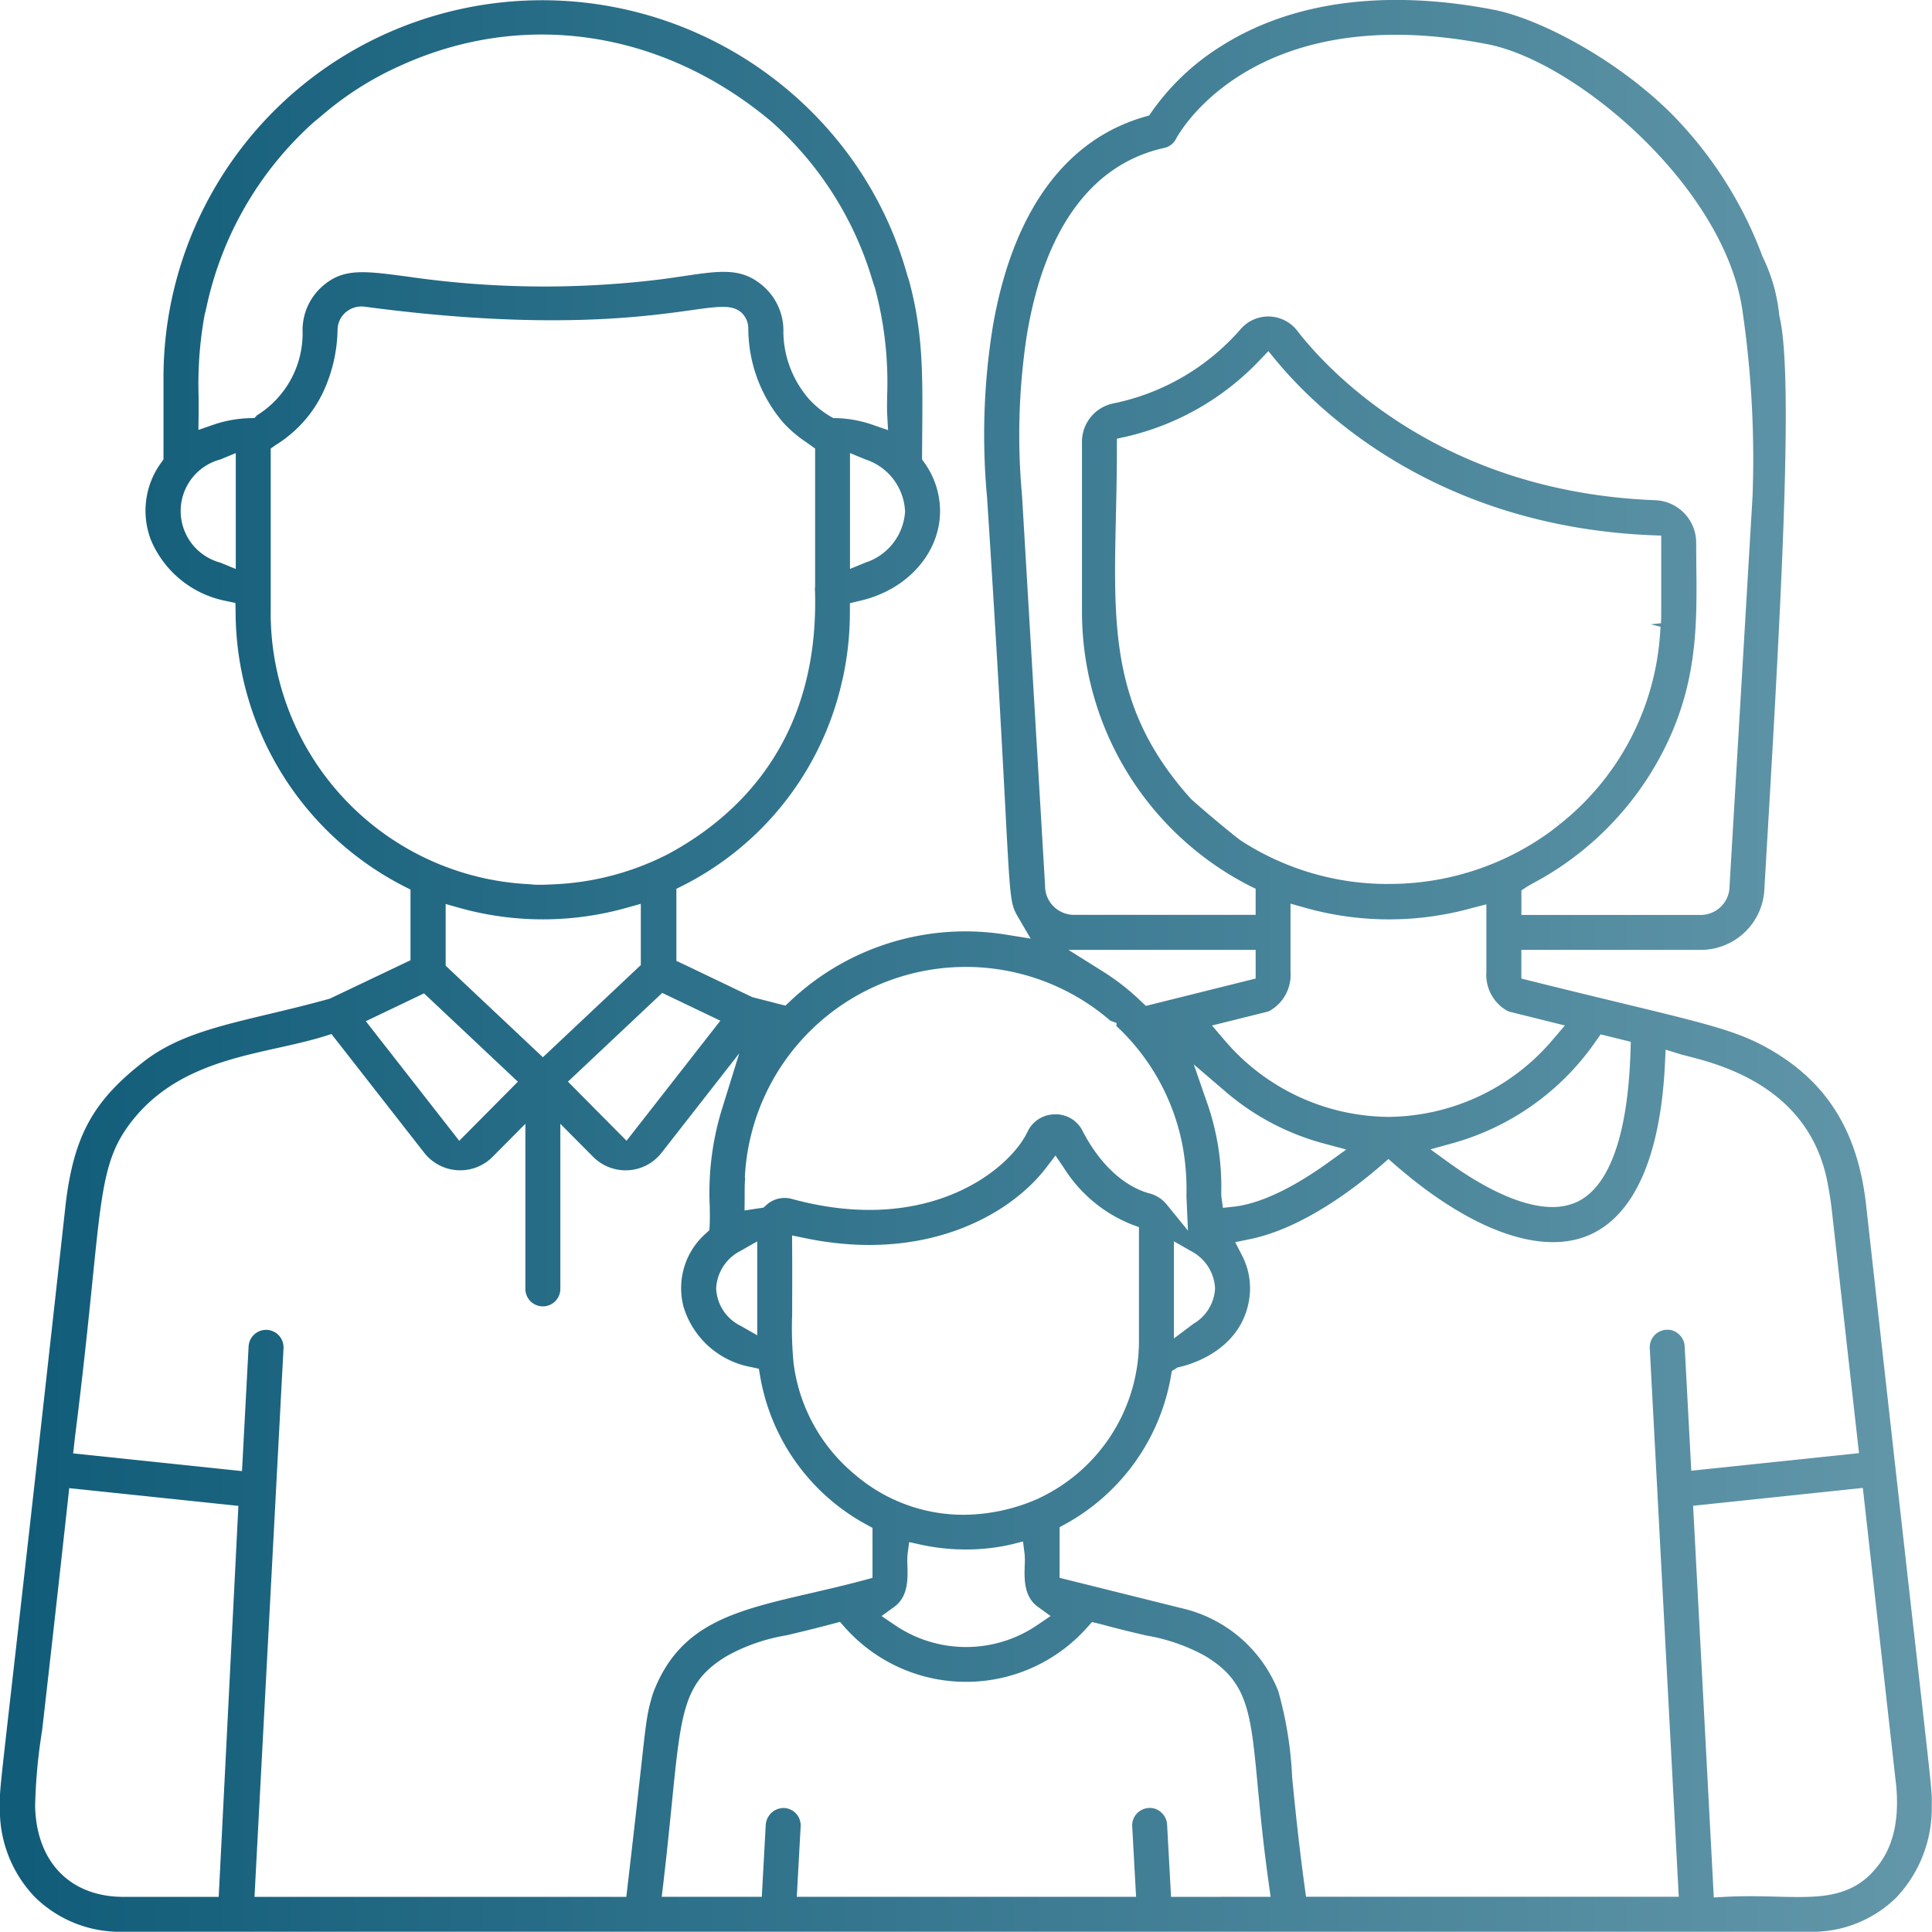 <svg xmlns="http://www.w3.org/2000/svg" xmlns:xlink="http://www.w3.org/1999/xlink" width="129.945" height="129.928" viewBox="0 0 129.945 129.928">
  <defs>
    <linearGradient id="linear-gradient" y1="0.5" x2="1" y2="0.5" gradientUnits="objectBoundingBox">
      <stop offset="0" stop-color="#0f5b78"/>
      <stop offset="1" stop-color="#6699ab"/>
    </linearGradient>
  </defs>
  <path id="spendtime" d="M5137.328,2849.366c-2.229-1.364-4.111-1.819-10.346-3.327-1.705-.413-3.726-.9-6.16-1.508l-.568-.141v-1.93h12.081a4.285,4.285,0,0,0,4.27-4.217c1.039-17.62,2.02-34.23,1.007-38.4l-.02-.136a11.456,11.456,0,0,0-1.072-3.783l-.051-.109a27.066,27.066,0,0,0-5.538-8.985l-.139-.151c-3.647-3.862-9.165-6.822-12.391-7.449-5.032-.981-12.289-1.356-18.292,2.416a16.124,16.124,0,0,0-4.736,4.469l-.154.226-.261.074c-5.379,1.527-8.924,6.409-10.254,14.119a45.635,45.635,0,0,0-.386,11.5c.675,10.41,1.017,16.9,1.222,20.776.345,6.557.345,6.557.908,7.521l.8,1.37-1.568-.252a17.155,17.155,0,0,0-14.625,4.479l-.3.282-2.225-.57c-.047-.022-4.28-2.05-4.68-2.24l-.429-.2v-4.848l.417-.207a20.413,20.413,0,0,0,10.712-13.688c.022-.094.038-.158.053-.212a21,21,0,0,0,.489-4.5v-.6l.59-.145c3.223-.7,5.474-3.2,5.474-6.064a5.608,5.608,0,0,0-1.072-3.266l-.141-.2.012-1.645c.035-4.169.058-6.923-.9-10.434-.017-.033-.076-.223-.154-.486a24.844,24.844,0,0,0-4.914-9.217,25.646,25.646,0,0,0-30.936-6.456,25.376,25.376,0,0,0-14.127,22.833c0,1.69,0,4.957,0,5.162v.243l-.14.2a5.483,5.483,0,0,0-.7,5.232,6.9,6.9,0,0,0,5.1,4.1l.578.126.012.592a20.8,20.8,0,0,0,11.354,18.477l.41.208v4.752l-5.423,2.583c-1.459.408-2.8.729-4.1,1.038-3.388.808-6.065,1.446-8.238,3.057-3.542,2.705-4.863,5.056-5.426,9.671-1.944,17.6-3.042,27.244-3.658,32.663-.784,6.892-.784,6.892-.769,7.733l0,.148a8.447,8.447,0,0,0,2.348,6.115,8.149,8.149,0,0,0,5.952,2.335l97.6,0,15.728,0a8.068,8.068,0,0,0,5.905-2.286,8.742,8.742,0,0,0,2.4-6.15l0-.167c.014-.792.014-.792-.994-9.731-.647-5.728-1.706-15.108-3.436-30.682C5142.866,2854.779,5140.924,2851.564,5137.328,2849.366Zm-12.04-.8.3-.423,2.025.5-.017.6c-.172,5.744-1.462,9.28-3.731,10.227a3.947,3.947,0,0,1-1.526.285c-2.418,0-5.269-1.762-6.935-2.964l-1.264-.914,1.5-.417A17.33,17.33,0,0,0,5125.288,2848.563Zm-2.107-1.021-.788.922a14.625,14.625,0,0,1-11.081,5.226h0a14.626,14.626,0,0,1-11.08-5.224l-.788-.922,3.678-.915a1.284,1.284,0,0,0,.205-.073,2.783,2.783,0,0,0,1.4-2.615v-4.594l.955.27a20.79,20.79,0,0,0,11.282.017l.936-.24v4.547a2.784,2.784,0,0,0,1.408,2.617,1.412,1.412,0,0,0,.2.071Zm-24.053,5.236-.907-2.617,2.1,1.8a16.827,16.827,0,0,0,6.63,3.514l1.529.41-1.286.924c-1.674,1.2-4.122,2.682-6.284,2.919l-.729.081-.1-.727a3.507,3.507,0,0,1-.011-.407A16.994,16.994,0,0,0,5099.128,2852.778Zm.524,12.444a2.923,2.923,0,0,1-1.462,2.389l-1.306.98v-6.533l1.124.644A2.991,2.991,0,0,1,5099.652,2865.222ZM5095,2846.228l-.3-.283a15.769,15.769,0,0,0-2.7-2.1l-2.21-1.386h12.593v1.929Zm16.316-8.2a18.129,18.129,0,0,1-9.884-2.891c-.48-.312-2.987-2.437-3.4-2.83-5.342-5.933-5.219-11.405-5.049-18.979.032-1.455.068-3,.067-4.649v-.6l.589-.129a17.928,17.928,0,0,0,9.016-5.152l.582-.608.537.648c2.749,3.317,10.7,11.1,25.168,11.729l.719.031v.719c0,2.191,0,3.276,0,3.882,0,.781,0,.781-.014,1.29l-.692.074.667.167c-.012.065-.02.2-.033.378a17.857,17.857,0,0,1-6.5,12.7l-.232.19-.4-.474.385.483c-.123.1-.246.2-.371.291l-.221.175,0,0A18.414,18.414,0,0,1,5111.313,2838.025Zm-24.648-26.137a44.55,44.55,0,0,1,.307-10.669c1.172-7.234,4.373-11.624,9.257-12.7a1.17,1.17,0,0,0,.795-.611c.044-.087,4.947-9.479,20.929-6.369,5.988,1.143,16.072,9.68,17.184,18.039a68.632,68.632,0,0,1,.664,12.357l-1.237,20.967c-.261,4.413-.307,5.208-.31,5.284a1.944,1.944,0,0,1-1.919,1.921h-12.081v-1.649l.333-.223c.088-.059.246-.148.464-.268a20.819,20.819,0,0,0,7.878-7.359c3.182-5.135,3.136-9.589,3.091-13.9-.006-.542-.011-1.081-.011-1.619a2.863,2.863,0,0,0-2.755-2.876c-14.6-.558-22.12-8.866-24.079-11.4a2.458,2.458,0,0,0-3.785-.13,15.427,15.427,0,0,1-8.559,5.015,2.635,2.635,0,0,0-2.134,2.586c0,4.85,0,7.649,0,9.317,0,2.437,0,2.437.017,2.921a20.713,20.713,0,0,0,11.241,17.616l.424.205v1.757h-12.245a1.945,1.945,0,0,1-1.919-1.921c0-.078-.048-.851-.3-5.146Zm-18.655,47.222c0-.565,0-.981.034-1.284h0a.279.279,0,0,1,0-.03h-.022a14.879,14.879,0,0,1,24.59-10.573l.416.153-.017.2a14.778,14.778,0,0,1,4.451,8.053,16.036,16.036,0,0,1,.264,3.247c0,.089,0,.154,0,.192l.1,2.271-1.433-1.762a2.228,2.228,0,0,0-1.229-.76l-.129-.039c-.96-.306-2.793-1.253-4.3-4.145a2,2,0,0,0-1.87-1.113,2.031,2.031,0,0,0-1.833,1.179c-1.216,2.553-6.686,7.013-15.841,4.511a1.821,1.821,0,0,0-1.738.424l-.173.158-1.277.191Zm10.948,24.73a5.218,5.218,0,0,1,.01-.74l.106-.81.8.175a14.26,14.26,0,0,0,2.33.306l.268.008a13.6,13.6,0,0,0,3.439-.325l.82-.207.108.84a5.417,5.417,0,0,1,.008.76c-.029.887-.071,2.1.875,2.788l.866.628-.885.6a8.507,8.507,0,0,1-9.6,0l-.885-.6.866-.628C5079.029,2885.949,5078.988,2884.729,5078.958,2883.84Zm8.863-4.505-.118.052a12.527,12.527,0,0,1-4.987,1.065,11.192,11.192,0,0,1-7.165-2.6l-.086-.074a11.594,11.594,0,0,1-4.16-7.49,24.214,24.214,0,0,1-.1-3.308c0-1.022.011-2.407,0-4.389l-.006-.927.908.188c8,1.654,13.713-1.518,16.177-4.737l.632-.825.584.859a9.555,9.555,0,0,0,4.541,3.776l.49.181v6.186c0,1.819,0,1.819-.015,2.036l-.007.114c-.008.148-.018.288-.03.423A11.694,11.694,0,0,1,5087.821,2879.335Zm-18.965-17.273v6.319l-1.122-.642a2.932,2.932,0,0,1-1.64-2.508,2.989,2.989,0,0,1,1.641-2.53Zm-2.482-14.841-6.307,8.074-3.943-3.974,6.343-5.971Zm-11.935,2.458-6.539-6.158v-4.15l.953.269a20.78,20.78,0,0,0,11.221-.015l.952-.266v4.118Zm24.362-36.741a3.859,3.859,0,0,1-2.669,3.47l-1.037.428v-7.795l1.037.428A3.856,3.856,0,0,1,5078.8,2812.938Zm-45.018,3.9-1.036-.427a3.59,3.59,0,0,1,0-6.94l1.036-.428Zm1.421-10.334-.16.181-.325.009a8.153,8.153,0,0,0-2.441.442l-1.008.348.013-1.066c0-.408,0-.809,0-1.21a25.786,25.786,0,0,1,.411-5.5l.034-.123c.019-.058.045-.182.084-.355a23.233,23.233,0,0,1,7.25-12.474c.174-.137.323-.264.5-.41a21.518,21.518,0,0,1,5.261-3.346c8.326-3.806,17.663-2.4,24.981,3.743a23,23,0,0,1,6.8,10.68c.07.22.122.389.166.5a24.486,24.486,0,0,1,.824,7.292c-.007.455-.013.846,0,1.168l.061,1.115-1.056-.365a8.115,8.115,0,0,0-2.438-.442l-.186,0-.161-.091a6.118,6.118,0,0,1-1.483-1.2,6.981,6.981,0,0,1-1.717-4.445,3.968,3.968,0,0,0-1.423-3.2c-1.425-1.19-2.807-.983-5.315-.611-.469.07-.969.144-1.507.214a63.979,63.979,0,0,1-17.014-.182c-2.945-.391-4.288-.571-5.666.579a3.935,3.935,0,0,0-1.414,3.007,6.49,6.49,0,0,1-3.017,5.71Zm.93,13.251v-11.017l.312-.224a8.413,8.413,0,0,0,3.248-3.646,10.353,10.353,0,0,0,.936-4.15,1.572,1.572,0,0,1,.57-1.164,1.645,1.645,0,0,1,1.291-.352c12.082,1.609,18.71.678,21.9.233,1.834-.26,2.758-.388,3.379.137a1.48,1.48,0,0,1,.486,1.149,9.761,9.761,0,0,0,2.3,6.214l.049.056a8.224,8.224,0,0,0,1.556,1.325l.588.421v3.064c0,2.682,0,6.079,0,6.228l-.019.171a1.9,1.9,0,0,1,.016.288c.231,9.973-5.254,15.038-9.9,17.532a18.539,18.539,0,0,1-7.189,2c-.619.039-1.084.057-1.438.057a4.713,4.713,0,0,1-.667-.036A18.269,18.269,0,0,1,5036.134,2819.752Zm10.31,25.627,6.313,5.942-3.944,3.974-6.283-8.043Zm-13.809,60.769h-6.4c-3.582,0-5.861-2.339-5.948-6.1a36.906,36.906,0,0,1,.471-5.1c.32-2.8.855-7.481,1.742-15.549l.081-.742,11.378,1.193Zm29.143-13.459h0c-.091.289-.176.629-.224.854-.17.826-.244,1.493-.519,3.976-.185,1.659-.457,4.119-.907,7.965l-.078.663h-25.008l1.952-36.9a1.178,1.178,0,0,0-1.111-1.235,1.2,1.2,0,0,0-.847.3,1.175,1.175,0,0,0-.39.814l-.444,8.385-11.356-1.192.114-1.034c.575-4.557.917-7.928,1.191-10.637.668-6.588.87-8.577,2.9-10.99,2.592-3.063,6.287-3.883,9.545-4.607,1.107-.245,2.153-.478,3.128-.782l.495-.155,6.238,7.986a3.073,3.073,0,0,0,4.6.273l2.205-2.222v11.139a1.176,1.176,0,0,0,2.351,0v-11.137l2.206,2.22a3.088,3.088,0,0,0,2.181.909l.187-.006a3.065,3.065,0,0,0,2.234-1.175l5.226-6.689-1.212,3.909a19.084,19.084,0,0,0-.772,6.382c.008.5.012.931-.007,1.3l-.017.3-.219.206a4.9,4.9,0,0,0-1.513,4.974,5.835,5.835,0,0,0,4.567,4.036l.492.109.085.5a14.048,14.048,0,0,0,7.168,9.989l.39.214v3.361l-.555.15c-1.248.336-2.447.613-3.589.878-5.015,1.159-8.639,2-10.467,6.353C5061.908,2892.287,5061.845,2892.476,5061.778,2892.689Zm34.912,13.459-.267-4.864a1.167,1.167,0,0,0-.391-.813,1.108,1.108,0,0,0-.844-.3,1.174,1.174,0,0,0-1.111,1.238l.26,4.735H5071.52l.259-4.735a1.173,1.173,0,0,0-1.108-1.238,1.214,1.214,0,0,0-1.238,1.109l-.267,4.864h-6.731l.1-.836c.25-2.142.43-3.939.582-5.458.629-6.28.819-8.175,3.713-9.91a12.365,12.365,0,0,1,3.974-1.379c.82-.194,1.839-.436,3.173-.79l.448-.119.306.347a10.9,10.9,0,0,0,16.344,0l.3-.336.545.129c1.282.35,2.281.584,3.1.777a12.436,12.436,0,0,1,3.957,1.371c2.881,1.726,3.073,3.756,3.536,8.662.166,1.762.374,3.957.757,6.688l.119.854Zm34.545-37.028a1.174,1.174,0,0,0-.393-.814,1.1,1.1,0,0,0-.838-.3,1.178,1.178,0,0,0-1.117,1.236l1.951,36.9h-25.07l-.089-.648c-.42-3.089-.655-5.461-.844-7.366a25.414,25.414,0,0,0-.935-5.819,9.2,9.2,0,0,0-6.515-5.58l-8.192-2.04v-3.405l.39-.213a14.1,14.1,0,0,0,7.1-9.954l.057-.337.4-.244.154-.035c.668-.152,4.031-1.079,4.631-4.426a4.785,4.785,0,0,0-.468-3.079l-.454-.882.971-.2c3.541-.719,7.063-3.42,8.846-4.966l.491-.427.491.427c5.028,4.361,9.759,6.074,12.979,4.7,3.051-1.3,4.824-5.286,5.127-11.515l.047-.967.925.287c.132.041.317.088.541.145,2.213.567,8.093,2.072,9.386,8.331.111.534.227,1.247.3,1.816l1.853,16.559-11.281,1.182Zm12.566,35.443c-1.671,1.7-3.739,1.634-6.347,1.572-1.034-.027-2.2-.059-3.511.012l-.749.041-1.392-26.345,11.416-1.2,2.254,20.126C5145.688,2901.317,5145.141,2903.205,5143.8,2904.563Z" transform="translate(-5017.928 -2778.572)" fill="url(#linear-gradient)"/>
</svg>
